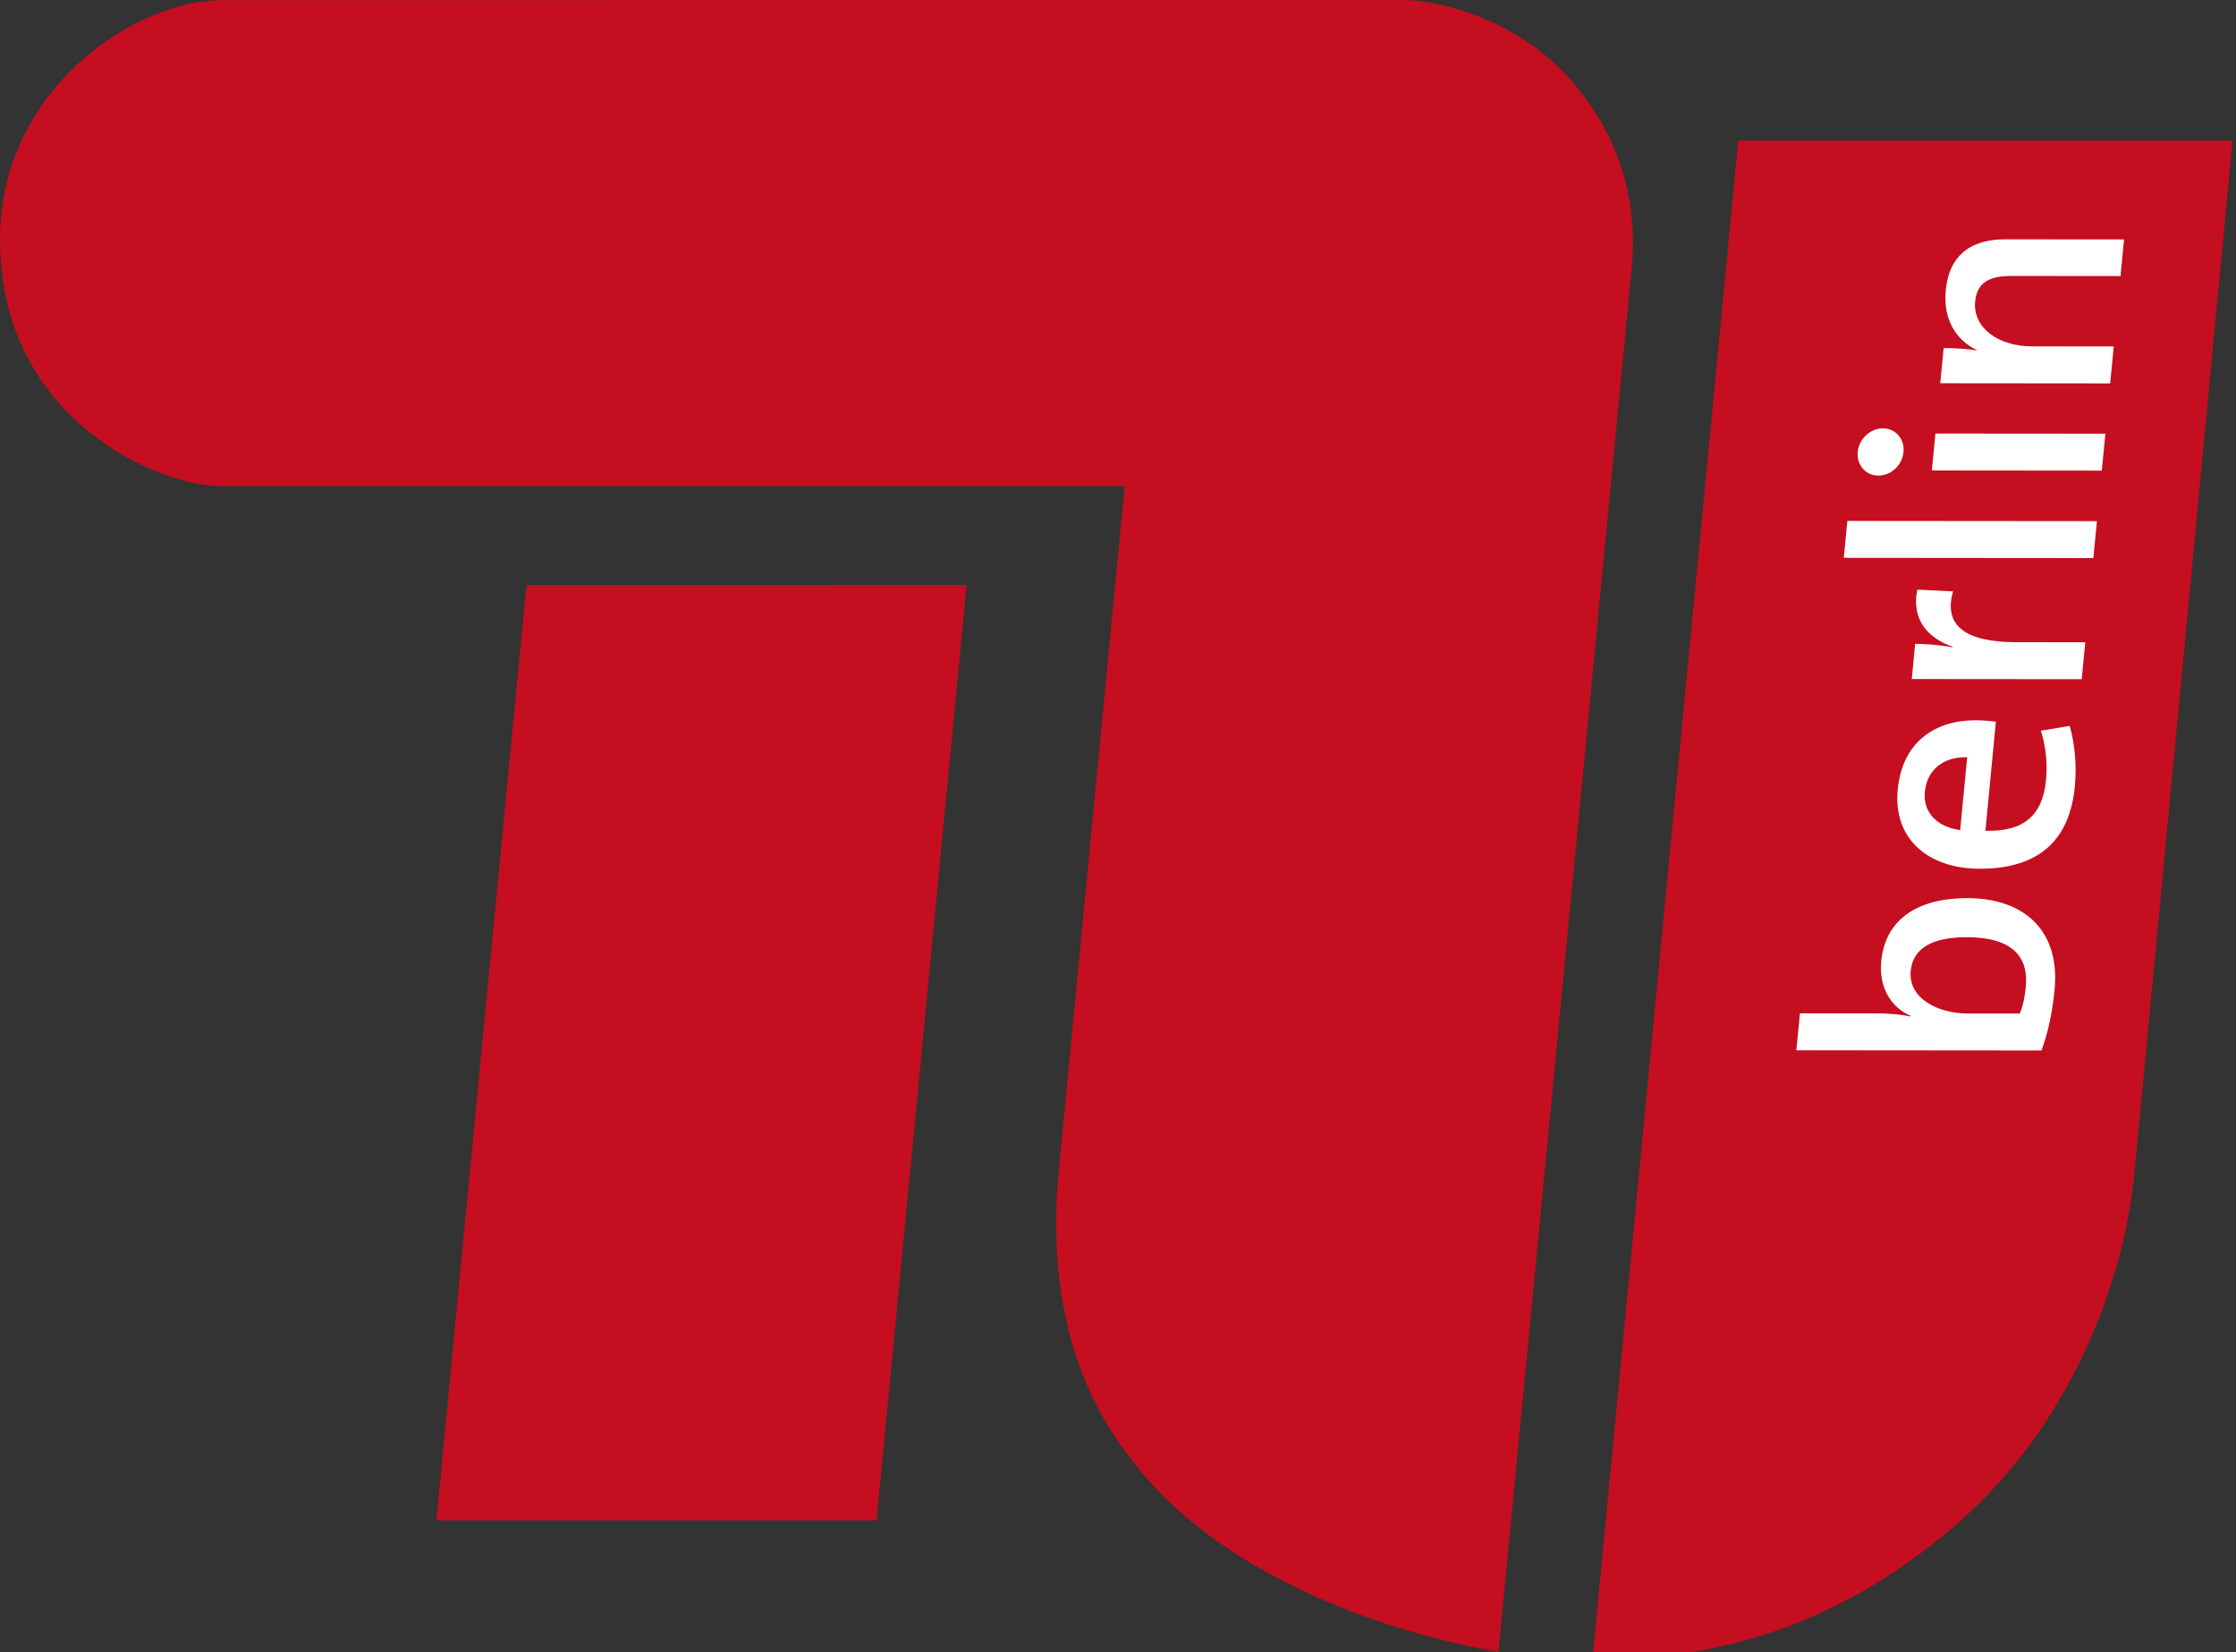 <?xml version="1.0" encoding="utf-8"?>
<!-- Generator: Adobe Illustrator 15.0.0, SVG Export Plug-In  -->
<!DOCTYPE svg PUBLIC "-//W3C//DTD SVG 1.1//EN" "http://www.w3.org/Graphics/SVG/1.1/DTD/svg11.dtd">
<svg version="1.1"
	 xmlns="http://www.w3.org/2000/svg" xmlns:xlink="http://www.w3.org/1999/xlink" xmlns:a="http://ns.adobe.com/AdobeSVGViewerExtensions/3.0/"
	 x="0px" y="0px" width="134px" height="99px" viewBox="0 0 134 99" overflow="visible" enable-background="new 0 0 134 99"
	 xml:space="preserve">
<rect x="0" y="0" width="134" height="99" fill="#333333" stroke="none"/>
<defs>
</defs>
<path fill="#C50E1F" d="M95.428,99.482c7.99,0,13.732-2.372,18.191-5.359c4.158-2.786,7.381-6.083,9.854-10.336
	c3.195-5.497,4.18-10.606,4.449-13.57c0.002-0.024,5.871-61.786,5.871-61.786L104.17,8.429
	C104.17,8.429,95.418,99.482,95.428,99.482z"/>
<path fill="#C50E1F" d="M67.4,29.129l-4.011,41.66c-0.738,9.97,3,15.092,5.326,17.791c4.248,4.929,12.061,8.804,21.083,10.42
	c0.25-2.649,8.021-83.29,8.021-83.305c0.27-4.14-0.936-7.76-3.697-10.914C90.902,1.103,86.137,0,84.168,0L13.339,0.008
	C8.011,0.008,0,5.415,0,14.333C0,25.353,9.792,29.13,13.161,29.13C14.881,29.13,67.4,29.129,67.4,29.129z"/>
<path fill="#C50E1F" d="M26.155,91.109l26.376-0.001l5.397-56.052l-26.377,0.001C31.552,35.058,26.838,83.851,26.155,91.109
	L26.155,91.109z"/>
<path fill="#FFFFFF" d="M123.129,59.29c-0.139,1.448-0.387,2.545-0.783,3.662l-14.693-0.013l0.215-2.214l4.693,0.004
	c0.594,0.001,1.408,0.063,1.928,0.188l0.004-0.042c-1.219-0.538-1.9-1.76-1.754-3.271c0.234-2.44,2.086-3.783,5.158-3.781
	C121.422,53.827,123.459,55.877,123.129,59.29z M114.506,58.187c-0.16,1.655,1.66,2.546,3.383,2.548l3.154,0.003
	c0.188-0.455,0.299-0.972,0.361-1.613c0.168-1.759-0.781-2.959-3.527-2.962C115.828,56.161,114.639,56.802,114.506,58.187z"/>
<path fill="#FFFFFF" d="M119.611,43.249l-0.629,6.537c2.311,0.064,3.43-0.928,3.633-3.038c0.096-0.992-0.01-2.027-0.309-2.959
	l1.729-0.287c0.307,1.075,0.428,2.358,0.305,3.641c-0.305,3.165-2.113,4.922-5.699,4.919c-3.055-0.003-5.199-1.763-4.914-4.741
	c0.283-2.938,2.326-4.157,4.643-4.155C118.697,43.165,119.188,43.188,119.611,43.249z M115.355,47.445
	c-0.119,1.24,0.719,2.11,2.115,2.299l0.42-4.365C116.459,45.336,115.48,46.142,115.355,47.445z"/>
<path fill="#FFFFFF" d="M117.043,35.441c-0.586,2.047,0.732,3.041,3.785,3.044l4.141,0.003l-0.215,2.214l-10.184-0.009l0.203-2.11
	c0.572,0.001,1.469,0.063,2.234,0.209l0.004-0.041c-1.33-0.457-2.5-1.492-2.109-3.416L117.043,35.441z"/>
<path fill="#FFFFFF" d="M125.453,33.443l-14.959-0.013l0.213-2.213l14.959,0.013L125.453,33.443z"/>
<path fill="#FFFFFF" d="M114.076,27.076c-0.074,0.787-0.73,1.427-1.51,1.426c-0.758,0-1.311-0.642-1.236-1.429
	c0.074-0.766,0.752-1.405,1.51-1.405C113.598,25.669,114.15,26.311,114.076,27.076z M125.957,28.203l-10.184-0.009l0.213-2.213
	l10.186,0.009L125.957,28.203z"/>
<path fill="#FFFFFF" d="M127.08,16.543l-6.537-0.006c-1.27-0.001-2.062,0.351-2.176,1.529c-0.148,1.553,1.359,2.69,3.41,2.692
	l4.896,0.004l-0.213,2.214l-10.184-0.009l0.203-2.11c0.553,0.001,1.43,0.043,1.992,0.146l0.002-0.021
	c-1.254-0.601-2.035-1.843-1.867-3.581c0.225-2.337,1.77-3.06,3.553-3.058l7.131,0.006L127.08,16.543z"/>
</svg>
